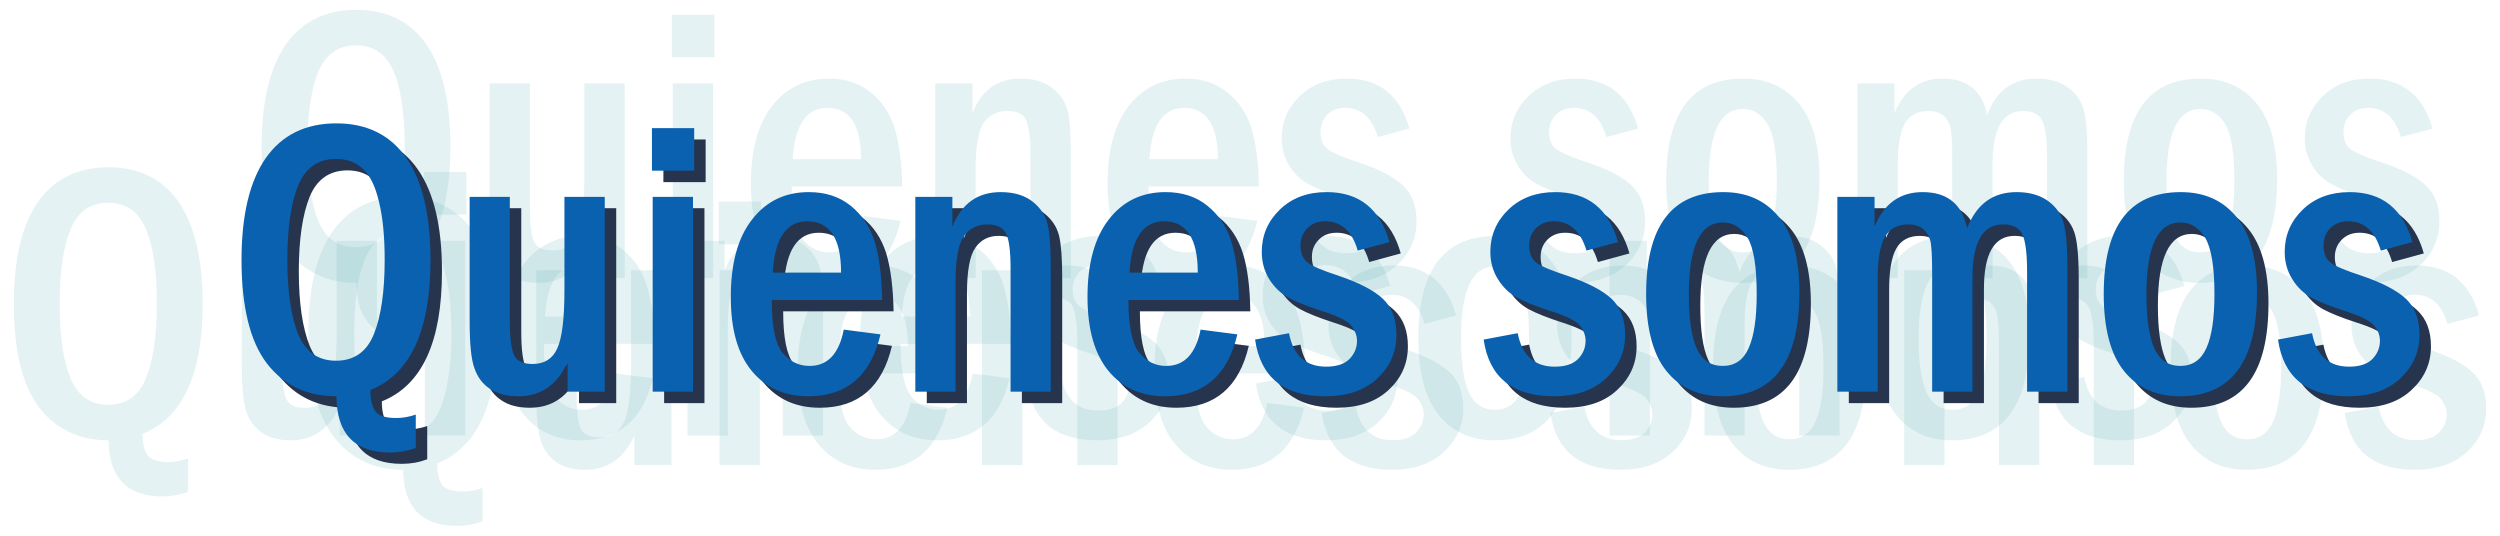 <?xml version="1.0" encoding="UTF-8"?>
<!DOCTYPE svg PUBLIC "-//W3C//DTD SVG 1.1//EN" "http://www.w3.org/Graphics/SVG/1.1/DTD/svg11.dtd">
<!-- Creator: CorelDRAW X7 -->
<svg xmlns="http://www.w3.org/2000/svg" xml:space="preserve" width="168mm" height="36mm" version="1.1" style="shape-rendering:geometricPrecision; text-rendering:geometricPrecision; image-rendering:optimizeQuality; fill-rule:evenodd; clip-rule:evenodd"
viewBox="0 0 16800 3600"
 xmlns:xlink="http://www.w3.org/1999/xlink">
 <defs>
  <style type="text/css">
   <![CDATA[
    .fil2 {fill:#0961B0}
    .fil1 {fill:#26344D}
    .fil0 {fill:#51A8B1;fill-opacity:0.149}
   ]]>
  </style>
 </defs>
 <g id="Capa_x0020_1">
  <g id="_736282695408">
   <path class="fil0" d="M3243 3279l0 224c-54,20 -112,31 -171,31 -240,0 -361,-126 -363,-377 -197,0 -352,-74 -466,-221 -114,-147 -171,-379 -171,-696 0,-301 54,-529 163,-685 109,-155 267,-233 473,-233 207,0 364,78 472,233 107,156 161,384 161,685 0,475 -134,767 -403,874 0,64 11,112 32,143 23,30 69,46 140,46 42,0 87,-8 133,-24zm-210 -1039c0,-153 -12,-281 -36,-385 -24,-104 -60,-179 -107,-225 -47,-46 -108,-69 -183,-69 -120,0 -205,59 -254,178 -49,119 -73,285 -73,501 0,215 24,381 73,500 49,119 134,178 254,178 121,0 206,-60 254,-180 48,-120 72,-286 72,-498zm571 -424l271 0 0 832c0,116 9,193 28,232 19,40 60,59 125,59 79,0 134,-35 166,-105 31,-70 47,-199 47,-388l0 -630 271 0 0 1309 -249 0 0 -197c-70,152 -180,229 -331,229 -77,0 -140,-16 -190,-49 -49,-33 -84,-80 -106,-140 -21,-61 -32,-166 -32,-315l0 -837zm1510 -175l-284 0 0 -287 284 0 0 287zm-279 175l271 0 0 1309 -271 0 0 -1309zm1542 693l-742 0c0,177 24,296 72,355 48,59 109,88 182,88 121,0 198,-81 230,-244l247 32c-65,278 -227,417 -485,417 -159,0 -285,-57 -380,-170 -94,-113 -141,-279 -141,-498 0,-224 47,-398 142,-521 95,-122 223,-184 382,-184 111,0 205,31 281,92 76,61 130,142 161,241 31,100 48,231 51,392zm-276 -183c0,-230 -76,-345 -227,-345 -141,0 -219,115 -233,345l460 0zm498 -510l250 0 0 201c60,-155 168,-233 324,-233 88,0 159,21 213,64 54,42 88,93 103,152 14,59 21,153 21,281l0 844 -271 0 0 -829c0,-114 -10,-191 -29,-233 -20,-41 -62,-61 -127,-61 -67,0 -120,26 -157,78 -37,52 -56,156 -56,312l0 733 -271 0 0 -1309zm2175 693l-742 0c0,177 24,296 72,355 49,59 109,88 182,88 121,0 198,-81 230,-244l247 32c-65,278 -226,417 -485,417 -159,0 -285,-57 -379,-170 -95,-113 -142,-279 -142,-498 0,-224 47,-398 142,-521 96,-122 223,-184 382,-184 111,0 205,31 281,92 76,61 130,142 161,241 31,100 48,231 51,392zm-276 -183c0,-230 -76,-345 -227,-345 -141,0 -219,115 -233,345l460 0zm1287 -206l-212 57c-39,-131 -112,-196 -220,-196 -49,0 -89,15 -120,47 -30,31 -45,69 -45,115 0,52 15,90 46,114 31,25 102,55 213,91 137,46 235,97 296,155 60,57 90,137 90,241 0,115 -43,213 -130,293 -86,80 -202,120 -349,120 -277,0 -434,-128 -472,-382l229 -43c29,151 112,226 249,226 70,0 122,-17 156,-52 35,-35 51,-75 51,-123 0,-32 -11,-65 -35,-97 -23,-33 -88,-66 -194,-101 -103,-33 -180,-63 -232,-92 -52,-28 -94,-69 -128,-123 -34,-55 -51,-116 -51,-184 0,-112 41,-206 122,-285 81,-78 186,-117 314,-117 219,0 359,112 422,336zm1537 0l-213 57c-38,-131 -111,-196 -219,-196 -50,0 -90,15 -120,47 -31,31 -46,69 -46,115 0,52 16,90 47,114 31,25 101,55 213,91 136,46 235,97 295,155 60,57 90,137 90,241 0,115 -43,213 -129,293 -87,80 -203,120 -350,120 -277,0 -434,-128 -471,-382l228 -43c29,151 113,226 250,226 70,0 122,-17 156,-52 34,-35 51,-75 51,-123 0,-32 -12,-65 -35,-97 -23,-33 -88,-66 -195,-101 -102,-33 -179,-63 -231,-92 -52,-28 -95,-69 -129,-123 -33,-55 -50,-116 -50,-184 0,-112 41,-206 122,-285 81,-78 186,-117 314,-117 218,0 359,112 422,336zm1219 337c0,467 -173,700 -518,700 -159,0 -284,-56 -376,-169 -91,-113 -136,-286 -136,-518 0,-457 172,-686 518,-686 157,0 282,56 374,167 92,112 138,281 138,506zm-287 14c0,-185 -20,-311 -61,-379 -42,-69 -97,-103 -167,-103 -153,0 -229,160 -229,482 0,164 18,285 53,364 36,78 94,117 176,117 80,0 138,-39 174,-119 36,-80 54,-201 54,-362zm542 -655l249 0 0 199c65,-154 172,-231 323,-231 166,0 266,82 300,244 62,-162 172,-244 332,-244 80,0 146,17 199,52 53,34 90,80 111,138 21,57 31,164 31,323l0 828 -271 0 0 -806c0,-123 -10,-207 -32,-251 -21,-44 -64,-66 -128,-66 -138,0 -206,118 -206,356l0 767 -271 0 0 -797c0,-113 -4,-186 -14,-219 -9,-34 -25,-60 -50,-79 -25,-19 -56,-28 -95,-28 -75,0 -128,28 -160,85 -31,57 -47,149 -47,278l0 760 -271 0 0 -1309zm2820 641c0,467 -173,700 -518,700 -159,0 -284,-56 -375,-169 -92,-113 -137,-286 -137,-518 0,-457 172,-686 518,-686 158,0 282,56 374,167 92,112 138,281 138,506zm-287 14c0,-185 -20,-311 -61,-379 -41,-69 -97,-103 -167,-103 -152,0 -228,160 -228,482 0,164 17,285 53,364 35,78 94,117 175,117 80,0 138,-39 174,-119 36,-80 54,-201 54,-362zm1331 -351l-213 57c-38,-131 -111,-196 -219,-196 -50,0 -90,15 -120,47 -31,31 -46,69 -46,115 0,52 16,90 47,114 31,25 101,55 212,91 137,46 236,97 296,155 60,57 90,137 90,241 0,115 -43,213 -129,293 -87,80 -203,120 -350,120 -277,0 -434,-128 -471,-382l228 -43c29,151 113,226 250,226 70,0 122,-17 156,-52 34,-35 51,-75 51,-123 0,-32 -12,-65 -35,-97 -23,-33 -88,-66 -195,-101 -102,-33 -180,-63 -231,-92 -52,-28 -95,-69 -129,-123 -33,-55 -50,-116 -50,-184 0,-112 41,-206 122,-285 81,-78 186,-117 314,-117 218,0 359,112 422,336z"/>
   <path class="fil0" d="M2929 2023l0 224c-54,20 -112,31 -171,31 -240,0 -361,-126 -363,-377 -197,0 -352,-74 -466,-221 -114,-147 -171,-379 -171,-696 0,-301 54,-529 163,-685 109,-155 267,-233 473,-233 207,0 364,78 472,233 107,156 161,384 161,685 0,475 -134,767 -403,874 0,64 11,112 32,142 22,31 69,47 140,47 42,0 86,-8 133,-24zm-210 -1040c0,-152 -12,-280 -36,-384 -24,-104 -60,-179 -107,-225 -47,-46 -108,-69 -183,-69 -120,0 -205,59 -254,178 -49,119 -73,285 -73,500 0,215 24,382 73,501 49,119 134,178 254,178 121,0 206,-60 254,-180 48,-120 72,-286 72,-499zm571 -423l271 0 0 831c0,116 9,194 28,233 19,40 60,59 125,59 79,0 134,-35 166,-105 31,-70 47,-199 47,-388l0 -630 271 0 0 1309 -249 0 0 -197c-70,152 -180,229 -331,229 -77,0 -140,-17 -190,-49 -49,-33 -84,-80 -106,-140 -21,-61 -32,-166 -32,-315l0 -837zm1510 -175l-285 0 0 -287 285 0 0 287zm-279 175l271 0 0 1309 -271 0 0 -1309zm1542 693l-743 0c0,177 25,296 73,354 48,60 108,89 181,89 122,0 199,-81 231,-244l247 32c-65,278 -227,417 -485,417 -159,0 -285,-57 -380,-170 -94,-113 -141,-279 -141,-498 0,-224 47,-398 142,-521 95,-122 223,-184 382,-184 111,0 205,31 281,92 76,61 130,142 161,241 31,100 48,230 51,392zm-277 -183c0,-230 -75,-345 -226,-345 -141,0 -219,115 -233,345l459 0zm499 -510l250 0 0 201c60,-155 168,-233 324,-233 88,0 159,21 213,64 54,42 88,93 103,152 14,59 21,153 21,281l0 844 -271 0 0 -829c0,-114 -10,-192 -30,-233 -19,-41 -61,-61 -126,-61 -67,0 -120,26 -157,78 -37,52 -56,156 -56,312l0 733 -271 0 0 -1309zm2175 693l-742 0c0,177 24,296 72,354 49,60 109,89 182,89 121,0 198,-81 230,-244l247 32c-65,278 -226,417 -485,417 -159,0 -285,-57 -379,-170 -95,-113 -142,-279 -142,-498 0,-224 47,-398 142,-521 96,-122 223,-184 382,-184 111,0 205,31 281,92 76,61 130,142 161,241 31,100 48,230 51,392zm-276 -183c0,-230 -76,-345 -227,-345 -141,0 -219,115 -233,345l460 0zm1287 -206l-212 57c-39,-131 -112,-196 -220,-196 -49,0 -89,15 -120,46 -30,31 -45,70 -45,116 0,52 15,90 46,114 31,24 102,55 213,91 137,46 235,97 296,155 60,57 90,137 90,240 0,116 -43,214 -130,294 -86,80 -202,120 -349,120 -277,0 -435,-128 -472,-382l229 -43c29,150 112,226 249,226 70,0 122,-18 156,-52 35,-35 51,-75 51,-123 0,-32 -11,-65 -35,-98 -23,-32 -88,-65 -194,-100 -103,-33 -180,-63 -232,-92 -52,-28 -94,-69 -128,-123 -34,-55 -51,-116 -51,-184 0,-112 41,-206 122,-285 81,-78 186,-117 314,-117 219,0 359,112 422,336zm1537 0l-213 57c-38,-131 -111,-196 -219,-196 -50,0 -90,15 -120,46 -31,31 -46,70 -46,116 0,52 16,90 47,114 31,24 101,55 212,91 137,46 236,97 296,155 60,57 90,137 90,240 0,116 -43,214 -129,294 -87,80 -203,120 -350,120 -277,0 -434,-128 -471,-382l228 -43c29,150 113,226 250,226 70,0 122,-18 156,-52 34,-35 51,-75 51,-123 0,-32 -12,-65 -35,-98 -23,-32 -88,-65 -195,-100 -102,-33 -179,-63 -231,-92 -52,-28 -95,-69 -129,-123 -33,-55 -50,-116 -50,-184 0,-112 41,-206 122,-285 81,-78 186,-117 314,-117 218,0 359,112 422,336zm1219 337c0,467 -173,700 -518,700 -159,0 -285,-56 -376,-169 -91,-113 -136,-286 -136,-518 0,-458 172,-686 518,-686 157,0 282,56 374,167 92,112 138,280 138,506zm-287 13c0,-184 -20,-310 -61,-378 -42,-69 -97,-104 -167,-104 -153,0 -229,161 -229,482 0,165 18,286 53,365 36,78 94,117 176,117 80,0 138,-39 174,-120 36,-79 54,-200 54,-362zm542 -654l249 0 0 199c64,-154 172,-231 323,-231 166,0 266,81 300,244 61,-163 172,-244 332,-244 80,0 146,17 199,52 53,34 90,80 111,137 21,58 31,165 31,324l0 828 -271 0 0 -806c0,-123 -10,-207 -32,-251 -21,-44 -64,-66 -128,-66 -138,0 -206,118 -206,356l0 767 -271 0 0 -797c0,-113 -4,-186 -14,-220 -9,-33 -25,-59 -50,-78 -25,-19 -56,-28 -95,-28 -75,0 -128,28 -160,85 -32,56 -47,149 -47,278l0 760 -271 0 0 -1309zm2820 641c0,467 -173,700 -518,700 -159,0 -284,-56 -375,-169 -92,-113 -137,-286 -137,-518 0,-458 172,-686 518,-686 158,0 282,56 374,167 92,112 138,280 138,506zm-287 13c0,-184 -20,-310 -61,-378 -41,-69 -97,-104 -167,-104 -152,0 -228,161 -228,482 0,165 17,286 53,365 35,78 93,117 175,117 80,0 138,-39 174,-120 36,-79 54,-200 54,-362zm1331 -350l-213 57c-38,-131 -111,-196 -219,-196 -50,0 -90,15 -120,46 -31,31 -46,70 -46,116 0,52 16,90 47,114 31,24 101,55 212,91 137,46 236,97 296,155 60,57 90,137 90,240 0,116 -43,214 -129,294 -87,80 -203,120 -350,120 -277,0 -434,-128 -471,-382l228 -43c29,150 113,226 250,226 70,0 122,-18 156,-52 34,-35 51,-75 51,-123 0,-32 -12,-65 -35,-98 -23,-32 -88,-65 -195,-100 -102,-33 -180,-63 -231,-92 -53,-28 -95,-69 -129,-123 -33,-55 -50,-116 -50,-184 0,-112 41,-206 122,-285 81,-78 185,-117 314,-117 218,0 359,112 422,336z"/>
   <path class="fil0" d="M1264 3081l0 224c-54,20 -112,31 -172,31 -240,0 -360,-126 -362,-377 -197,0 -353,-74 -467,-221 -113,-147 -170,-380 -170,-696 0,-301 54,-530 162,-685 109,-155 267,-233 474,-233 206,0 363,78 471,233 108,155 162,384 162,685 0,475 -135,766 -404,874 0,64 11,112 33,142 22,31 69,47 140,47 42,0 86,-8 133,-24zm-210 -1040c0,-153 -12,-280 -36,-384 -25,-104 -60,-180 -108,-225 -46,-46 -108,-69 -183,-69 -120,0 -204,59 -253,178 -49,119 -73,285 -73,500 0,215 24,382 73,501 49,118 133,178 253,178 122,0 207,-61 255,-181 48,-120 72,-285 72,-498zm571 -423l271 0 0 831c0,116 9,194 28,233 18,39 60,59 124,59 79,0 135,-35 167,-105 31,-70 47,-200 47,-389l0 -629 271 0 0 1309 -250 0 0 -198c-69,153 -179,230 -330,230 -77,0 -141,-17 -190,-50 -49,-32 -85,-79 -106,-139 -22,-61 -32,-166 -32,-316l0 -836zm1509 -176l-284 0 0 -286 284 0 0 286zm-279 176l271 0 0 1309 -271 0 0 -1309zm1542 693l-742 0c0,177 24,295 73,354 48,59 108,89 181,89 122,0 198,-81 231,-244l247 32c-65,278 -227,417 -486,417 -158,0 -285,-57 -379,-170 -94,-114 -142,-279 -142,-498 0,-225 48,-399 143,-521 95,-123 222,-184 381,-184 112,0 206,30 282,92 76,61 129,141 161,241 31,100 48,230 50,392zm-276 -184c0,-230 -76,-345 -226,-345 -142,0 -220,115 -233,345l459 0zm499 -509l249 0 0 201c61,-155 169,-233 324,-233 89,0 160,21 214,63 54,43 88,93 102,153 15,59 22,152 22,280l0 845 -271 0 0 -830c0,-113 -10,-191 -30,-232 -20,-41 -62,-62 -126,-62 -67,0 -120,27 -157,79 -38,52 -56,156 -56,311l0 734 -271 0 0 -1309zm2175 693l-743 0c0,177 25,295 73,354 48,59 108,89 181,89 122,0 199,-81 231,-244l247 32c-65,278 -227,417 -486,417 -158,0 -285,-57 -379,-170 -94,-114 -141,-279 -141,-498 0,-225 47,-399 142,-521 95,-123 223,-184 382,-184 111,0 205,30 281,92 76,61 130,141 161,241 31,100 48,230 51,392zm-277 -184c0,-230 -75,-345 -226,-345 -141,0 -219,115 -233,345l459 0zm1288 -205l-213 57c-38,-131 -111,-197 -219,-197 -50,0 -90,16 -120,47 -31,31 -46,70 -46,116 0,51 16,89 47,114 31,24 102,54 213,91 136,46 235,97 295,154 60,58 91,138 91,241 0,116 -44,213 -130,294 -86,80 -203,120 -350,120 -277,0 -434,-128 -471,-382l228 -43c30,150 113,225 250,225 70,0 122,-17 156,-51 34,-35 51,-76 51,-123 0,-33 -12,-65 -35,-98 -23,-32 -88,-66 -195,-100 -102,-33 -179,-64 -231,-92 -52,-29 -95,-70 -128,-124 -34,-54 -51,-115 -51,-183 0,-112 41,-207 122,-285 81,-78 186,-117 314,-117 218,0 359,112 422,336zm1536 0l-212 57c-39,-131 -112,-197 -220,-197 -49,0 -89,16 -120,47 -30,31 -45,70 -45,116 0,51 15,89 46,114 31,24 102,54 213,91 137,46 236,97 296,154 60,58 90,138 90,241 0,116 -43,213 -130,294 -86,80 -202,120 -349,120 -277,0 -434,-128 -472,-382l229 -43c29,150 112,225 249,225 70,0 123,-17 157,-51 34,-35 51,-76 51,-123 0,-33 -12,-65 -35,-98 -23,-32 -89,-66 -195,-100 -102,-33 -180,-64 -232,-92 -52,-29 -94,-70 -128,-124 -34,-54 -50,-115 -50,-183 0,-112 40,-207 121,-285 81,-78 186,-117 314,-117 219,0 359,112 422,336zm1219 336c0,467 -172,701 -518,701 -159,0 -284,-57 -375,-170 -91,-112 -137,-285 -137,-518 0,-457 173,-685 518,-685 158,0 282,55 374,167 92,112 138,280 138,505zm-286 14c0,-184 -21,-310 -62,-379 -41,-68 -97,-103 -167,-103 -152,0 -228,161 -228,482 0,164 18,286 53,364 35,79 94,118 175,118 81,0 139,-40 175,-120 36,-80 54,-200 54,-362zm541 -654l250 0 0 199c64,-154 172,-231 323,-231 166,0 266,81 300,244 61,-163 172,-244 332,-244 79,0 146,17 199,52 53,34 90,80 111,137 21,57 31,165 31,323l0 829 -271 0 0 -806c0,-124 -11,-207 -32,-252 -21,-43 -64,-66 -128,-66 -138,0 -207,119 -207,357l0 767 -270 0 0 -797c0,-113 -5,-186 -14,-220 -9,-33 -26,-59 -50,-78 -25,-19 -56,-29 -95,-29 -75,0 -128,29 -160,85 -32,57 -48,150 -48,278l0 761 -271 0 0 -1309zm2821 640c0,467 -173,701 -519,701 -158,0 -284,-57 -375,-170 -91,-112 -137,-285 -137,-518 0,-457 173,-685 519,-685 157,0 282,55 374,167 92,112 138,280 138,505zm-287 14c0,-184 -20,-310 -62,-379 -41,-68 -97,-103 -166,-103 -153,0 -229,161 -229,482 0,164 18,286 53,364 36,79 94,118 176,118 80,0 138,-40 174,-120 36,-80 54,-200 54,-362zm1330 -350l-212 57c-39,-131 -112,-197 -220,-197 -49,0 -89,16 -120,47 -30,31 -45,70 -45,116 0,51 15,89 46,114 31,24 102,54 213,91 137,46 236,97 296,154 60,58 90,138 90,241 0,116 -43,213 -130,294 -86,80 -202,120 -349,120 -277,0 -434,-128 -472,-382l229 -43c29,150 112,225 249,225 70,0 122,-17 157,-51 34,-35 50,-76 50,-123 0,-33 -11,-65 -34,-98 -24,-32 -89,-66 -195,-100 -102,-33 -180,-64 -232,-92 -52,-29 -94,-70 -128,-124 -34,-54 -50,-115 -50,-183 0,-112 40,-207 121,-285 81,-78 186,-117 314,-117 219,0 359,112 422,336z"/>
   <path class="fil1" d="M2871 2863l0 223c-54,21 -111,31 -171,31 -240,0 -361,-125 -362,-377 -197,0 -353,-73 -467,-220 -114,-147 -171,-380 -171,-697 0,-301 55,-529 163,-684 109,-156 267,-233 474,-233 206,0 363,77 471,233 108,155 162,383 162,684 0,476 -135,767 -404,874 0,65 11,112 33,143 22,31 68,46 140,46 42,0 86,-8 132,-23zm-209 -1040c0,-153 -12,-281 -37,-385 -24,-104 -59,-179 -107,-224 -47,-46 -108,-69 -183,-69 -120,0 -205,59 -254,177 -48,120 -73,286 -73,501 0,215 25,381 73,501 49,118 134,177 254,177 122,0 207,-60 254,-180 49,-120 73,-286 73,-498zm570 -424l271 0 0 832c0,116 10,193 29,233 18,39 60,59 124,59 79,0 134,-35 166,-105 32,-70 48,-200 48,-389l0 -630 271 0 0 1310 -250 0 0 -198c-70,153 -180,229 -331,229 -77,0 -140,-16 -189,-49 -50,-32 -85,-79 -106,-140 -22,-60 -33,-165 -33,-315l0 -837zm1510 -175l-284 0 0 -287 284 0 0 287zm-279 175l271 0 0 1310 -271 0 0 -1310zm1542 693l-742 0c0,178 24,296 72,355 49,59 109,89 182,89 122,0 198,-82 230,-244l247 32c-65,277 -226,416 -485,416 -159,0 -285,-56 -379,-170 -95,-113 -142,-278 -142,-497 0,-225 47,-399 143,-521 95,-123 222,-184 381,-184 111,0 205,30 281,92 77,61 130,141 162,241 30,99 47,230 50,391zm-276 -183c0,-230 -76,-345 -227,-345 -141,0 -219,115 -233,345l460 0zm499 -510l249 0 0 202c61,-156 169,-233 324,-233 89,0 159,21 213,63 54,42 88,93 103,153 14,59 21,152 21,280l0 845 -271 0 0 -830c0,-114 -9,-191 -29,-232 -20,-41 -62,-62 -127,-62 -67,0 -119,26 -156,79 -38,52 -57,156 -57,311l0 734 -270 0 0 -1310zm2174 693l-742 0c0,178 24,296 73,355 48,59 108,89 181,89 122,0 198,-82 231,-244l247 32c-65,277 -227,416 -486,416 -158,0 -285,-56 -379,-170 -94,-113 -142,-278 -142,-497 0,-225 48,-399 143,-521 95,-123 222,-184 381,-184 112,0 206,30 282,92 76,61 129,141 161,241 31,99 48,230 50,391zm-276 -183c0,-230 -76,-345 -227,-345 -141,0 -219,115 -232,345l459 0zm1287 -206l-212 58c-38,-131 -111,-197 -219,-197 -50,0 -90,16 -120,47 -31,31 -46,69 -46,116 0,51 15,89 46,114 31,24 102,54 213,90 137,46 236,98 296,155 60,58 90,138 90,241 0,116 -43,213 -129,293 -87,81 -203,120 -350,120 -277,0 -434,-127 -471,-382l228 -42c29,150 112,225 250,225 70,0 122,-17 156,-52 34,-34 51,-75 51,-122 0,-33 -12,-66 -35,-98 -23,-32 -88,-66 -195,-100 -102,-33 -180,-64 -231,-92 -53,-29 -95,-70 -129,-124 -33,-54 -50,-115 -50,-184 0,-111 41,-206 121,-284 81,-78 186,-117 315,-117 218,0 359,112 421,335zm1537 0l-212 58c-39,-131 -112,-197 -220,-197 -50,0 -89,16 -120,47 -30,31 -45,69 -45,116 0,51 15,89 46,114 31,24 102,54 213,90 137,46 235,98 295,155 61,58 91,138 91,241 0,116 -44,213 -130,293 -86,81 -203,120 -350,120 -277,0 -434,-127 -471,-382l229 -42c29,150 112,225 249,225 70,0 122,-17 156,-52 34,-34 51,-75 51,-122 0,-33 -11,-66 -35,-98 -23,-32 -88,-66 -194,-100 -103,-33 -180,-64 -232,-92 -52,-29 -95,-70 -128,-124 -34,-54 -51,-115 -51,-184 0,-111 41,-206 122,-284 81,-78 186,-117 314,-117 218,0 359,112 422,335zm1219 337c0,467 -172,700 -518,700 -159,0 -284,-56 -375,-169 -92,-113 -137,-285 -137,-518 0,-457 173,-685 518,-685 158,0 282,55 374,167 92,111 138,280 138,505zm-287 14c0,-184 -20,-310 -61,-379 -41,-68 -97,-103 -167,-103 -152,0 -228,161 -228,482 0,164 17,285 53,364 35,79 94,118 175,118 81,0 139,-40 174,-120 36,-80 54,-200 54,-362zm542 -655l250 0 0 200c64,-154 171,-231 323,-231 166,0 266,81 299,243 62,-162 172,-243 332,-243 80,0 146,17 199,51 53,35 91,81 111,138 21,57 31,165 31,323l0 829 -270 0 0 -806c0,-124 -11,-207 -32,-252 -22,-44 -64,-66 -129,-66 -137,0 -206,119 -206,357l0 767 -271 0 0 -797c0,-113 -4,-186 -13,-220 -9,-33 -26,-59 -50,-78 -25,-19 -57,-29 -96,-29 -74,0 -127,29 -159,85 -32,57 -48,149 -48,278l0 761 -271 0 0 -1310zm2820 641c0,467 -172,700 -518,700 -159,0 -284,-56 -375,-169 -91,-113 -137,-285 -137,-518 0,-457 173,-685 518,-685 158,0 282,55 374,167 92,111 138,280 138,505zm-286 14c0,-184 -21,-310 -62,-379 -41,-68 -97,-103 -167,-103 -152,0 -228,161 -228,482 0,164 18,285 53,364 35,79 94,118 175,118 81,0 139,-40 175,-120 35,-80 54,-200 54,-362zm1330 -351l-213 58c-38,-131 -111,-197 -219,-197 -50,0 -89,16 -120,47 -30,31 -46,69 -46,116 0,51 16,89 47,114 31,24 102,54 213,90 137,46 235,98 295,155 61,58 91,138 91,241 0,116 -44,213 -130,293 -86,81 -203,120 -350,120 -277,0 -434,-127 -471,-382l228 -42c30,150 113,225 250,225 70,0 122,-17 156,-52 34,-34 51,-75 51,-122 0,-33 -11,-66 -35,-98 -23,-32 -88,-66 -195,-100 -102,-33 -179,-64 -231,-92 -52,-29 -95,-70 -128,-124 -34,-54 -51,-115 -51,-184 0,-111 41,-206 122,-284 81,-78 186,-117 314,-117 218,0 359,112 422,335z"/>
   <path class="fil2" d="M2794 2786l0 224c-54,20 -111,31 -171,31 -240,0 -361,-126 -362,-378 -197,0 -353,-73 -467,-220 -113,-147 -171,-380 -171,-696 0,-301 55,-530 163,-685 109,-155 267,-233 474,-233 206,0 363,78 471,233 108,155 162,384 162,685 0,475 -135,766 -404,874 0,64 11,111 33,142 22,31 68,46 140,46 42,0 86,-7 132,-23zm-209 -1040c0,-153 -12,-281 -37,-385 -24,-104 -59,-179 -107,-224 -47,-46 -108,-69 -183,-69 -120,0 -204,59 -254,178 -48,119 -73,285 -73,500 0,215 25,382 73,501 50,118 134,177 254,177 122,0 207,-60 255,-180 48,-120 72,-286 72,-498zm571 -423l270 0 0 831c0,116 10,193 29,233 18,39 60,59 124,59 79,0 135,-35 166,-105 32,-70 48,-200 48,-389l0 -629 271 0 0 1309 -250 0 0 -198c-69,153 -180,229 -331,229 -77,0 -140,-16 -189,-49 -50,-32 -85,-79 -106,-140 -22,-60 -32,-165 -32,-315l0 -836zm1509 -176l-284 0 0 -286 284 0 0 286zm-279 176l271 0 0 1309 -271 0 0 -1309zm1542 693l-742 0c0,177 24,295 72,354 49,59 109,89 182,89 122,0 198,-81 230,-244l247 32c-65,277 -226,416 -485,416 -158,0 -285,-56 -379,-169 -95,-114 -142,-279 -142,-498 0,-225 47,-399 143,-521 95,-123 222,-184 381,-184 112,0 205,30 282,92 76,61 129,141 161,241 31,99 47,230 50,392zm-276 -184c0,-230 -76,-345 -227,-345 -141,0 -219,115 -232,345l459 0zm499 -509l249 0 0 201c61,-155 169,-233 324,-233 89,0 160,21 214,63 53,42 88,93 102,153 14,59 21,152 21,280l0 845 -270 0 0 -830c0,-113 -10,-191 -30,-232 -20,-41 -62,-62 -127,-62 -66,0 -119,27 -156,79 -38,52 -57,156 -57,311l0 734 -270 0 0 -1309zm2174 693l-742 0c0,177 25,295 73,354 48,59 108,89 181,89 122,0 198,-81 231,-244l247 32c-65,277 -227,416 -486,416 -158,0 -285,-56 -379,-169 -94,-114 -142,-279 -142,-498 0,-225 48,-399 143,-521 95,-123 222,-184 381,-184 112,0 206,30 282,92 76,61 129,141 161,241 31,99 48,230 50,392zm-276 -184c0,-230 -76,-345 -226,-345 -142,0 -219,115 -233,345l459 0zm1288 -205l-213 57c-38,-131 -111,-197 -219,-197 -50,0 -90,16 -120,47 -31,31 -46,70 -46,116 0,51 16,89 47,114 31,24 101,54 212,90 137,47 236,98 296,155 60,58 90,138 90,241 0,116 -43,213 -129,294 -87,80 -203,119 -350,119 -277,0 -434,-127 -471,-381l228 -43c29,150 113,225 250,225 70,0 122,-17 156,-51 34,-35 51,-76 51,-123 0,-33 -12,-66 -35,-98 -23,-32 -88,-66 -195,-100 -102,-33 -180,-64 -231,-92 -53,-29 -95,-70 -129,-124 -33,-54 -50,-115 -50,-183 0,-112 41,-207 122,-285 81,-78 185,-117 314,-117 218,0 359,112 422,336zm1536 0l-212 57c-39,-131 -112,-197 -220,-197 -49,0 -89,16 -120,47 -30,31 -45,70 -45,116 0,51 15,89 46,114 31,24 102,54 213,90 137,47 235,98 296,155 60,58 90,138 90,241 0,116 -44,213 -130,294 -86,80 -203,119 -349,119 -277,0 -435,-127 -472,-381l229 -43c29,150 112,225 249,225 70,0 122,-17 156,-51 34,-35 51,-76 51,-123 0,-33 -11,-66 -35,-98 -23,-32 -88,-66 -194,-100 -103,-33 -180,-64 -232,-92 -52,-29 -95,-70 -128,-124 -34,-54 -51,-115 -51,-183 0,-112 41,-207 122,-285 81,-78 186,-117 314,-117 218,0 359,112 422,336zm1219 336c0,467 -172,700 -518,700 -159,0 -284,-56 -375,-169 -91,-112 -137,-285 -137,-518 0,-457 173,-685 518,-685 158,0 282,55 374,167 92,111 138,280 138,505zm-287 14c0,-184 -20,-310 -61,-379 -41,-68 -97,-103 -167,-103 -152,0 -228,161 -228,482 0,164 17,286 53,364 35,79 94,118 175,118 81,0 139,-40 174,-120 36,-80 54,-200 54,-362zm542 -654l250 0 0 199c64,-154 171,-231 323,-231 166,0 266,81 299,244 62,-163 173,-244 332,-244 80,0 146,17 199,51 54,35 91,81 112,138 20,57 31,165 31,323l0 829 -271 0 0 -806c0,-124 -11,-207 -32,-252 -21,-43 -64,-66 -129,-66 -137,0 -206,119 -206,357l0 767 -271 0 0 -797c0,-113 -4,-186 -13,-220 -9,-33 -26,-59 -50,-78 -25,-19 -57,-29 -95,-29 -75,0 -128,29 -160,85 -32,57 -48,150 -48,278l0 761 -271 0 0 -1309zm2820 640c0,467 -172,700 -518,700 -159,0 -284,-56 -375,-169 -91,-112 -137,-285 -137,-518 0,-457 173,-685 518,-685 158,0 282,55 374,167 92,111 138,280 138,505zm-286 14c0,-184 -21,-310 -62,-379 -41,-68 -97,-103 -167,-103 -152,0 -228,161 -228,482 0,164 18,286 53,364 36,79 94,118 175,118 81,0 139,-40 175,-120 36,-80 54,-200 54,-362zm1330 -350l-212 57c-39,-131 -112,-197 -220,-197 -49,0 -89,16 -120,47 -30,31 -45,70 -45,116 0,51 15,89 46,114 31,24 102,54 213,90 137,47 235,98 296,155 60,58 90,138 90,241 0,116 -44,213 -130,294 -86,80 -203,119 -349,119 -278,0 -435,-127 -472,-381l229 -43c29,150 112,225 249,225 70,0 122,-17 156,-51 34,-35 51,-76 51,-123 0,-33 -11,-66 -35,-98 -23,-32 -88,-66 -194,-100 -103,-33 -180,-64 -232,-92 -52,-29 -95,-70 -128,-124 -34,-54 -51,-115 -51,-183 0,-112 41,-207 122,-285 81,-78 186,-117 314,-117 218,0 359,112 422,336z"/>
  </g>
 </g>
</svg>
